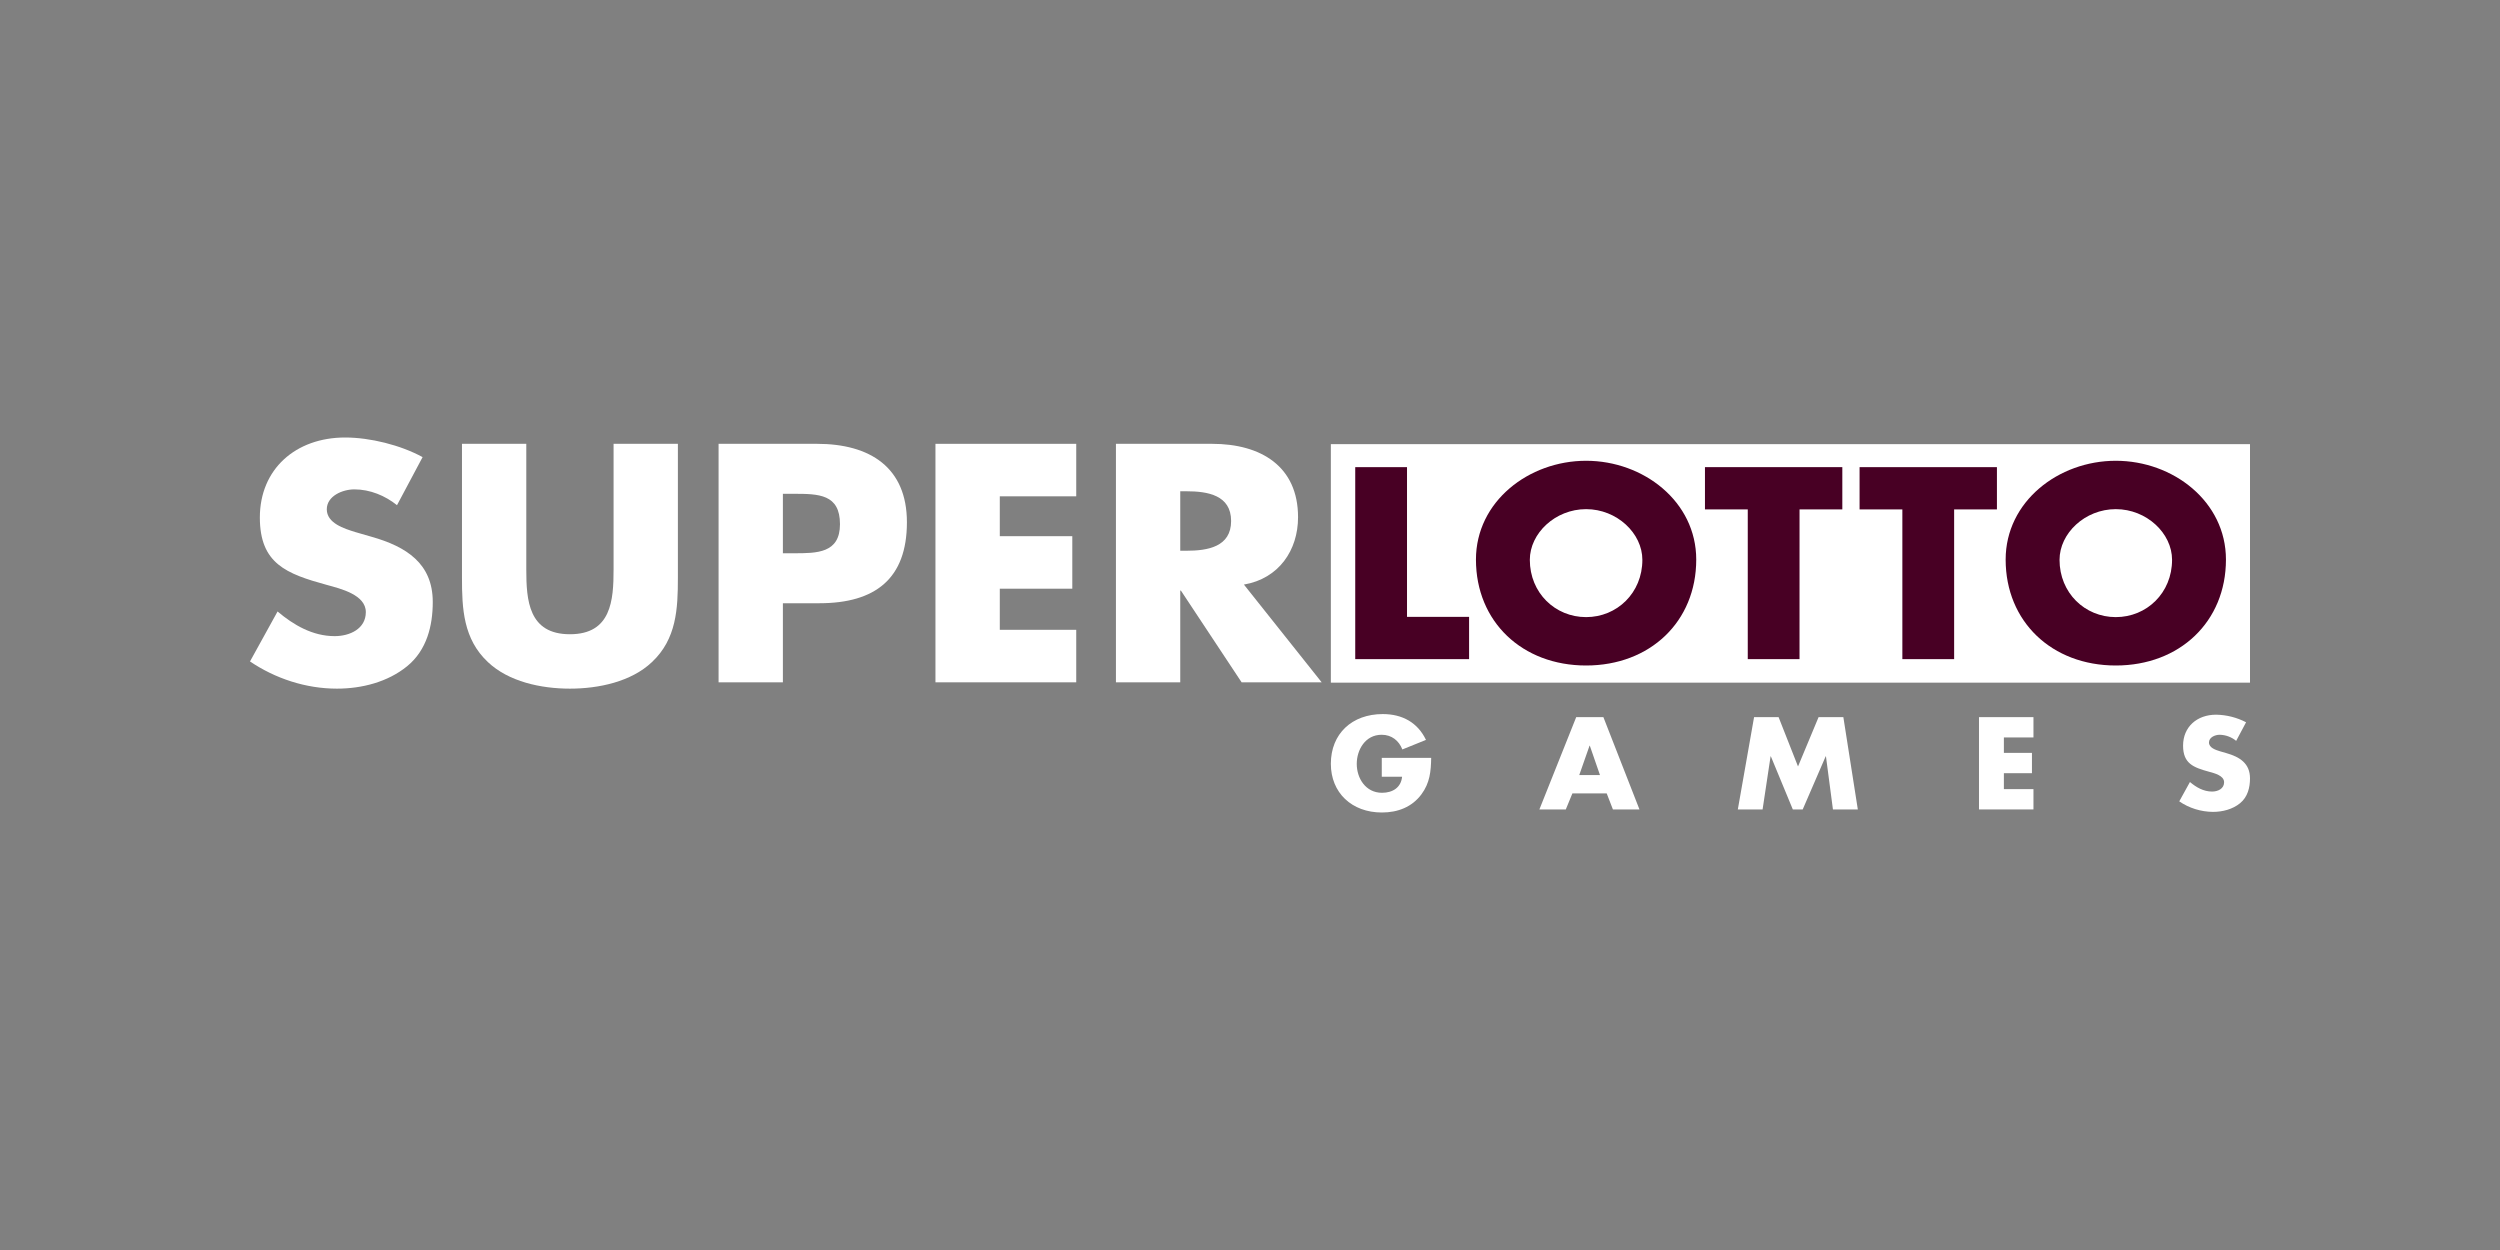 <?xml version="1.0" encoding="UTF-8"?> <svg xmlns="http://www.w3.org/2000/svg" width="200" height="100" viewBox="0 0 200 100" fill="none"><rect x="0" y="0" width="200" height="100" fill="#808080" stroke="none"/><g clip-path="url(#clip0_9759_926)"><path d="M180 35.532H106.468V54.612H180V35.532Z" fill="white"></path><path d="M31.76 40.415C30.815 39.656 29.608 39.15 28.348 39.15C27.403 39.15 26.143 39.681 26.143 40.744C26.143 41.858 27.534 42.288 28.426 42.566L29.739 42.946C32.495 43.73 34.621 45.071 34.621 48.158C34.621 50.056 34.149 52.005 32.574 53.295C31.025 54.561 28.951 55.092 26.956 55.092C24.463 55.092 22.021 54.282 20 52.916L22.205 48.918C23.491 50.006 25.014 50.891 26.773 50.891C27.98 50.891 29.266 50.309 29.266 48.968C29.266 47.577 27.245 47.096 26.143 46.792C22.914 45.906 20.788 45.097 20.788 41.402C20.788 37.53 23.649 35 27.613 35C29.608 35 32.049 35.607 33.808 36.569L31.76 40.415Z" fill="white"></path><path d="M54.231 35.506V46.235C54.231 48.69 54.126 51.119 52.157 52.966C50.503 54.535 47.904 55.092 45.594 55.092C43.284 55.092 40.686 54.535 39.032 52.966C37.063 51.119 36.958 48.69 36.958 46.235V35.506H42.103V45.552C42.103 48.032 42.287 50.739 45.594 50.739C48.902 50.739 49.086 48.032 49.086 45.552V35.506H54.231Z" fill="white"></path><path d="M57.486 35.506H65.361C69.613 35.506 72.553 37.404 72.553 41.781C72.553 46.286 70.033 48.259 65.544 48.259H62.631V54.586H57.486V35.506ZM62.631 44.261H63.497C65.361 44.261 67.198 44.261 67.198 41.933C67.198 39.529 65.492 39.504 63.497 39.504H62.631V44.261Z" fill="white"></path><path d="M79.983 39.706V42.895H85.784V47.096H79.983V50.385H86.099V54.586H74.837V35.506H86.099V39.706H79.983Z" fill="white"></path><path d="M105.734 54.586H99.329L94.472 47.247H94.42V54.586H89.275V35.506H96.966C100.877 35.506 103.844 37.303 103.844 41.377C103.844 44.008 102.321 46.286 99.513 46.766L105.734 54.586ZM94.42 44.059H94.919C96.599 44.059 98.489 43.755 98.489 41.68C98.489 39.605 96.599 39.302 94.919 39.302H94.42V44.059Z" fill="white"></path><path d="M112.561 49.349H117.527V52.731H108.419V37.372H112.561V49.349Z" fill="#480024"></path><path d="M135.699 44.766C135.699 49.736 132.001 53.24 126.888 53.24C121.774 53.24 118.076 49.736 118.076 44.766C118.076 40.121 122.302 36.862 126.888 36.862C131.473 36.862 135.699 40.121 135.699 44.766ZM122.386 44.786C122.386 47.434 124.415 49.369 126.888 49.369C129.36 49.369 131.389 47.434 131.389 44.786C131.389 42.667 129.36 40.732 126.888 40.732C124.415 40.732 122.386 42.668 122.386 44.786V44.786Z" fill="#480024"></path><path d="M143.962 52.731H139.821V40.753H136.397V37.372H147.386V40.753H143.963L143.962 52.731Z" fill="#480024"></path><path d="M156.331 52.731H152.189V40.753H148.766V37.372H159.754V40.753H156.331V52.731Z" fill="#480024"></path><path d="M178.076 44.766C178.076 49.736 174.377 53.24 169.264 53.24C164.15 53.24 160.452 49.736 160.452 44.766C160.452 40.121 164.678 36.862 169.264 36.862C173.849 36.862 178.076 40.121 178.076 44.766ZM164.763 44.786C164.763 47.434 166.791 49.369 169.264 49.369C171.736 49.369 173.765 47.434 173.765 44.786C173.765 42.667 171.736 40.732 169.264 40.732C166.791 40.732 164.763 42.668 164.763 44.786V44.786Z" fill="#480024"></path><path d="M114.495 60.632C114.475 61.709 114.393 62.63 113.712 63.55C112.96 64.559 111.833 65 110.552 65C108.144 65 106.468 63.423 106.468 61.102C106.468 58.702 108.154 57.126 110.623 57.126C112.198 57.126 113.417 57.811 114.078 59.192L112.188 59.956C111.913 59.251 111.334 58.781 110.532 58.781C109.221 58.781 108.54 59.986 108.54 61.112C108.54 62.258 109.251 63.423 110.562 63.423C111.426 63.423 112.086 62.992 112.167 62.14H110.542V60.632H114.495Z" fill="white"></path><path d="M125.792 63.472L125.264 64.755H123.151L126.097 57.371H128.271L131.157 64.755H129.033L128.536 63.472H125.792ZM127.184 59.653H127.164L126.341 62.003H127.997L127.184 59.653Z" fill="white"></path><path d="M140.326 57.37H142.287L143.841 61.317L145.487 57.37H147.468L148.626 64.755H146.635L146.076 60.504H146.056L144.217 64.755H143.425L141.667 60.504H141.647L141.007 64.755H139.026L140.326 57.37Z" fill="white"></path><path d="M160.31 58.996V60.23H162.556V61.856H160.31V63.13H162.677V64.755H158.319V57.371H162.677V58.996L160.31 58.996Z" fill="white"></path><path d="M178.893 59.27C178.525 58.964 178.058 58.791 177.572 58.781C177.206 58.781 176.718 58.986 176.718 59.398C176.718 59.828 177.257 59.995 177.602 60.103L178.11 60.25C179.177 60.553 180 61.072 180 62.267C180 63.002 179.818 63.756 179.208 64.255C178.609 64.745 177.806 64.951 177.034 64.951C176.068 64.942 175.128 64.648 174.341 64.109L175.195 62.561C175.693 62.982 176.282 63.325 176.963 63.325C177.43 63.325 177.928 63.1 177.928 62.581C177.928 62.042 177.146 61.856 176.719 61.738C175.469 61.396 174.646 61.082 174.646 59.652C174.646 58.154 175.754 57.175 177.288 57.175C178.126 57.189 178.948 57.398 179.686 57.782L178.893 59.27Z" fill="white"></path></g><defs><clipPath id="clip0_9759_926"><rect width="160" height="30" fill="white" transform="translate(20 35)"></rect></clipPath></defs></svg> 